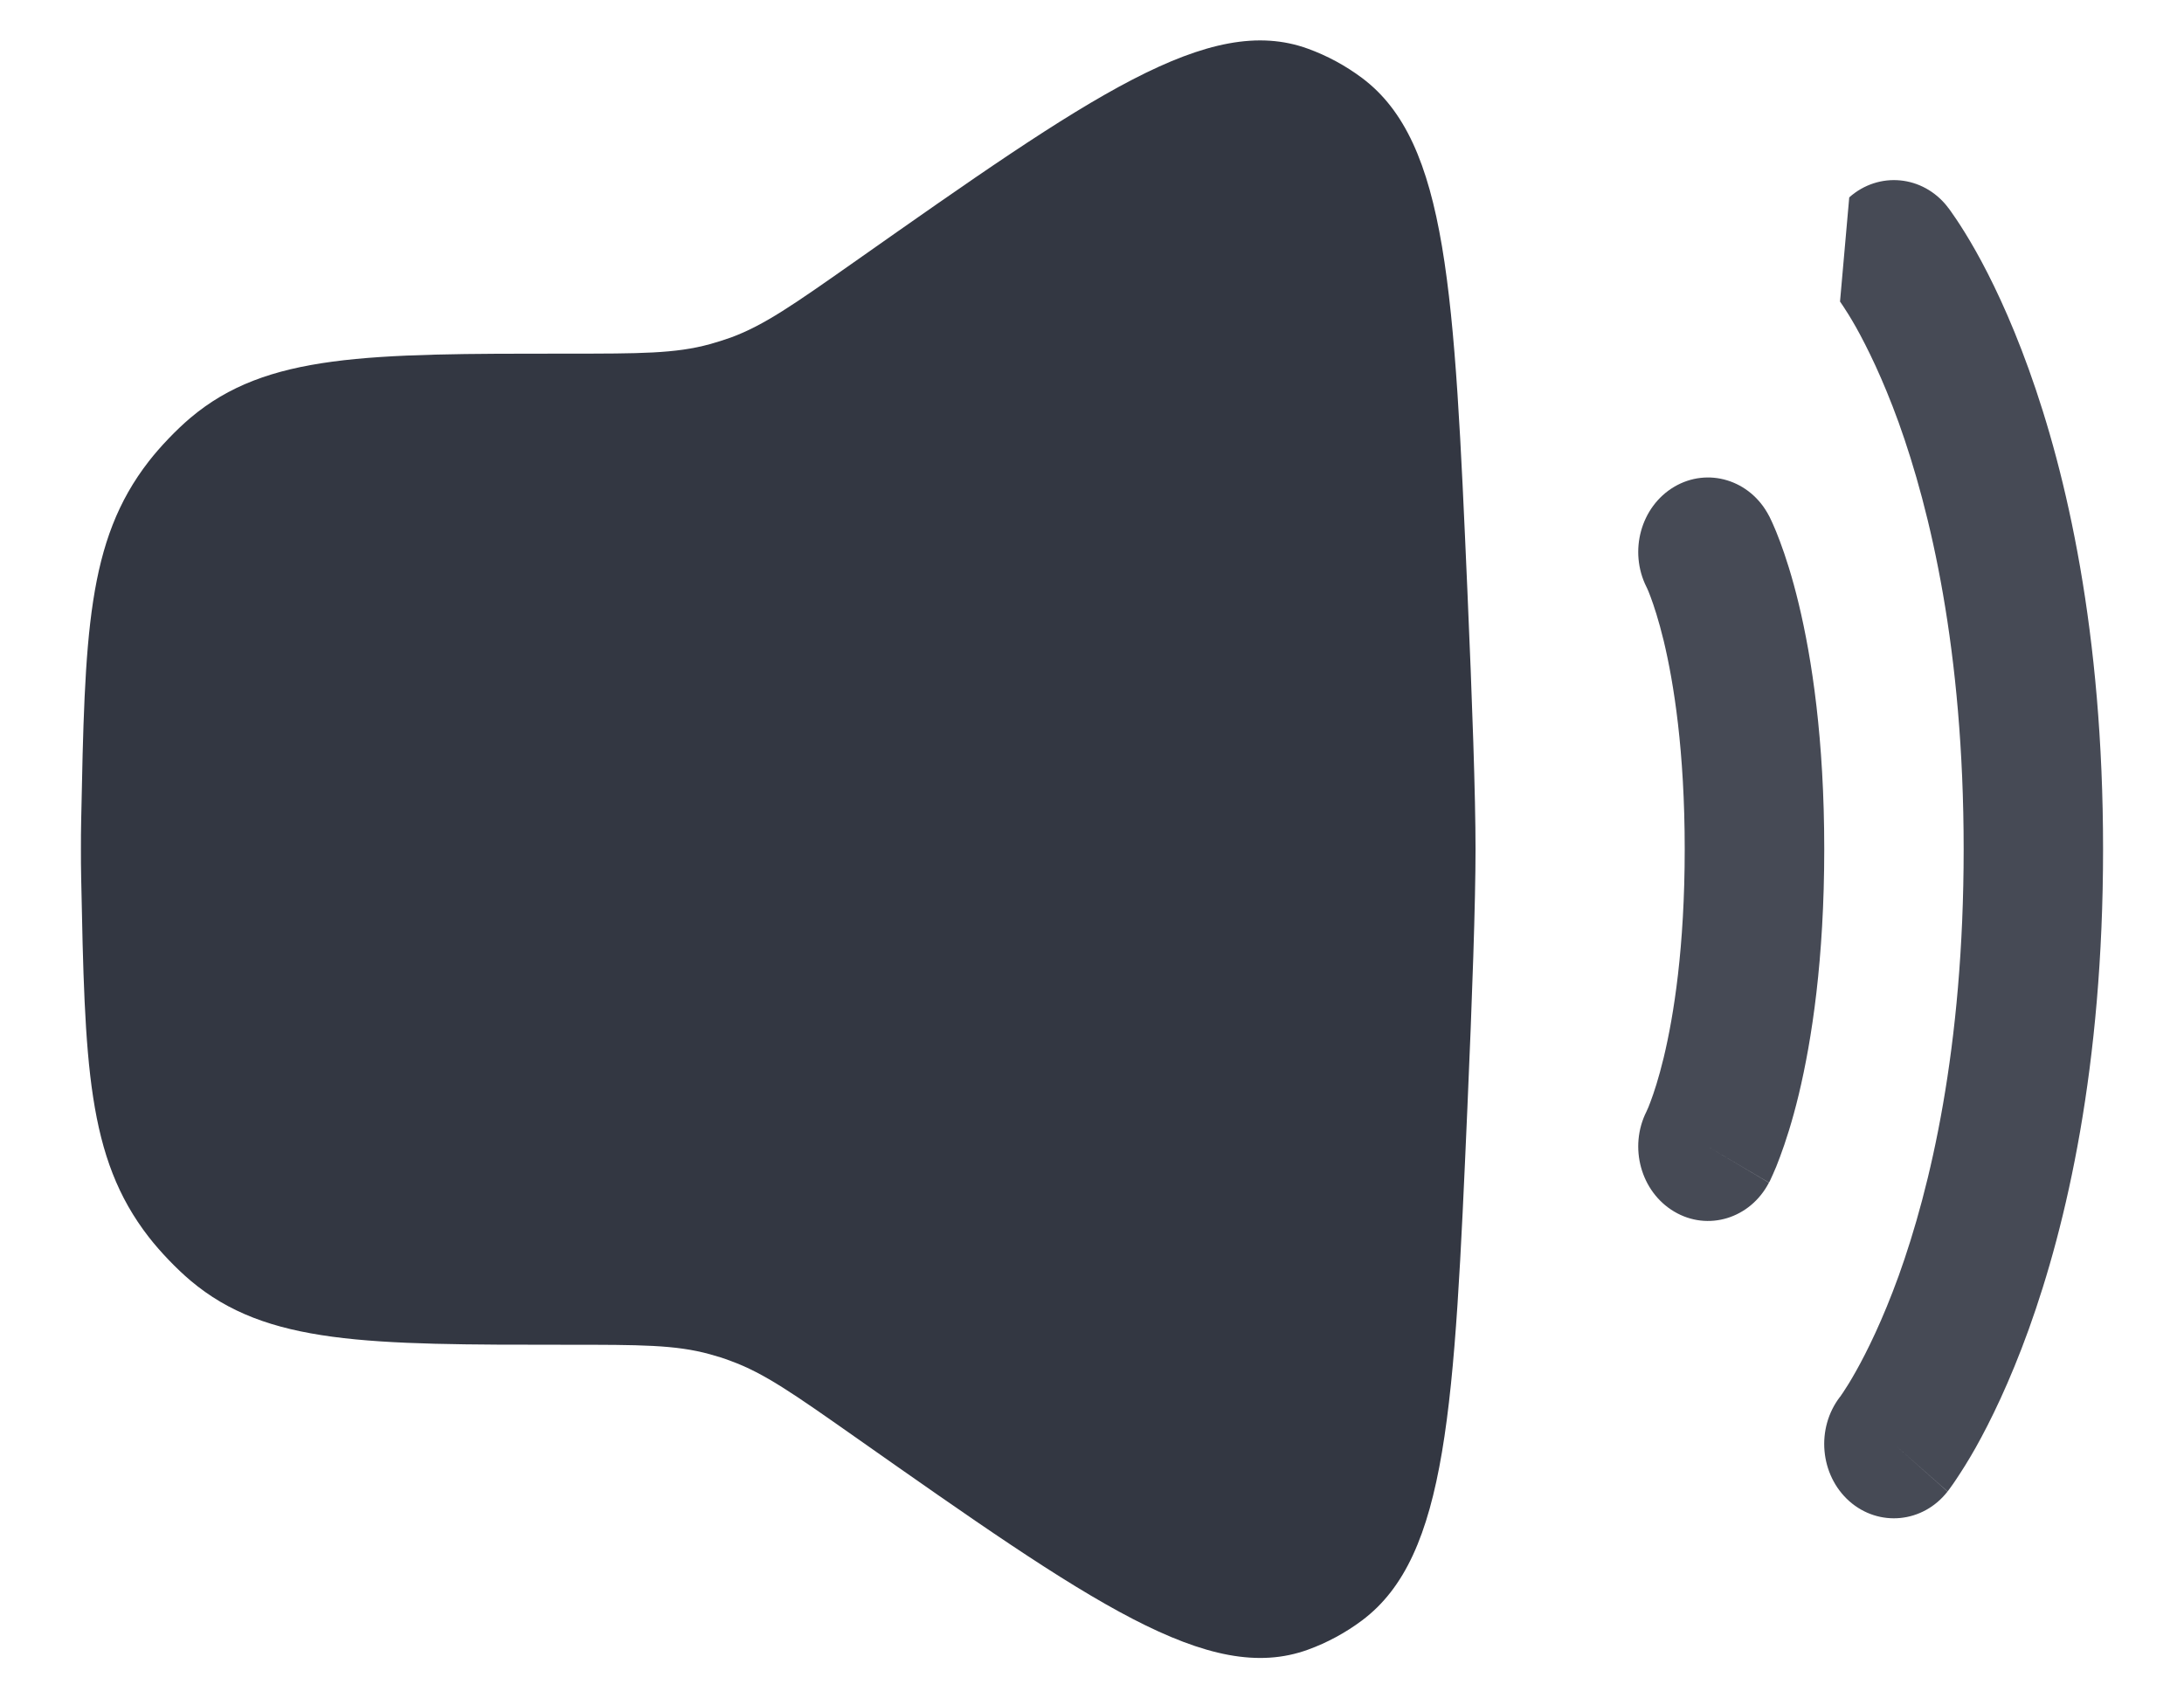 <svg xmlns="http://www.w3.org/2000/svg" width="18" height="14" viewBox="0 0 18 14" fill="none">
  <g clip-path="url(#clip0_343_1717)">
    <path fill-rule="evenodd" clip-rule="evenodd" d="M15.241 1.627C15.485 1.41 15.848 1.445 16.051 1.705L15.609 2.098C16.051 1.705 16.051 1.705 16.051 1.705L16.052 1.707L16.053 1.708L16.055 1.711L16.061 1.718C16.065 1.724 16.07 1.731 16.077 1.74C16.09 1.758 16.106 1.782 16.126 1.811C16.166 1.871 16.22 1.956 16.282 2.066C16.406 2.286 16.564 2.609 16.72 3.042C17.033 3.909 17.333 5.21 17.333 7C17.333 8.791 17.033 10.091 16.72 10.959C16.564 11.391 16.406 11.714 16.282 11.935C16.22 12.045 16.166 12.129 16.126 12.189C16.106 12.219 16.09 12.243 16.077 12.26C16.07 12.269 16.065 12.277 16.061 12.282L16.055 12.29L16.053 12.293L16.052 12.294C16.052 12.294 16.051 12.295 15.609 11.903L16.051 12.295C15.848 12.555 15.485 12.59 15.241 12.374C14.999 12.158 14.965 11.774 15.165 11.514C15.165 11.514 15.166 11.512 15.168 11.511C15.171 11.505 15.18 11.494 15.191 11.477C15.214 11.443 15.25 11.386 15.296 11.304C15.387 11.142 15.516 10.882 15.648 10.518C15.909 9.792 16.184 8.641 16.184 7C16.184 5.359 15.909 4.208 15.648 3.482C15.516 3.118 15.387 2.859 15.296 2.696C15.25 2.615 15.214 2.558 15.191 2.524C15.18 2.507 15.171 2.495 15.168 2.49C15.166 2.488 15.165 2.486 15.165 2.486" fill="#464A55"/>
    <path fill-rule="evenodd" clip-rule="evenodd" d="M13.798 4.013C14.075 3.849 14.425 3.955 14.579 4.251L14.077 4.549C14.579 4.251 14.579 4.251 14.579 4.251L14.58 4.252L14.58 4.254L14.582 4.256L14.585 4.262L14.592 4.277C14.598 4.288 14.604 4.303 14.612 4.32C14.628 4.356 14.648 4.403 14.67 4.463C14.715 4.583 14.771 4.754 14.825 4.979C14.933 5.429 15.035 6.093 15.035 7C15.035 7.907 14.933 8.571 14.825 9.022C14.771 9.246 14.715 9.417 14.67 9.537C14.648 9.598 14.628 9.645 14.612 9.68C14.604 9.698 14.598 9.712 14.592 9.724L14.585 9.739L14.582 9.744L14.58 9.747L14.58 9.748C14.58 9.748 14.579 9.749 14.077 9.452L14.579 9.749C14.425 10.045 14.075 10.152 13.798 9.987C13.523 9.824 13.422 9.456 13.57 9.162L13.574 9.153C13.58 9.141 13.59 9.118 13.603 9.082C13.63 9.011 13.67 8.891 13.712 8.717C13.795 8.371 13.885 7.809 13.885 7C13.885 6.191 13.795 5.63 13.712 5.283C13.67 5.11 13.63 4.99 13.603 4.918C13.59 4.883 13.58 4.859 13.574 4.847L13.57 4.839C13.422 4.544 13.523 4.176 13.798 4.013Z" fill="#464A55"/>
    <path d="M0.669 6.763C0.7 5.228 0.716 4.46 1.226 3.803C1.319 3.683 1.455 3.541 1.57 3.444C2.197 2.915 3.025 2.915 4.681 2.915C5.272 2.915 5.568 2.915 5.85 2.837C5.909 2.821 5.967 2.802 6.024 2.782C6.299 2.681 6.546 2.507 7.04 2.16C8.989 0.789 9.964 0.104 10.781 0.402C10.938 0.459 11.09 0.541 11.226 0.643C11.933 1.173 11.986 2.406 12.094 4.871C12.134 5.784 12.161 6.565 12.161 7C12.161 7.435 12.134 8.216 12.094 9.129C11.986 11.594 11.933 12.827 11.226 13.357C11.09 13.459 10.938 13.541 10.781 13.598C9.964 13.896 8.989 13.21 7.04 11.84C6.546 11.493 6.299 11.319 6.024 11.219C5.967 11.197 5.909 11.179 5.85 11.163C5.568 11.085 5.272 11.085 4.681 11.085C3.025 11.085 2.197 11.085 1.57 10.556C1.455 10.459 1.319 10.317 1.226 10.197C0.716 9.54 0.7 8.772 0.669 7.237C0.667 7.156 0.667 7.077 0.667 7C0.667 6.923 0.667 6.844 0.669 6.763Z" fill="#333742"/>
  </g>
  <defs>
    <clipPath id="clip0_343_1717">
      <rect width="16.667" height="13.333" fill="white" transform="translate(0.667 0.333)"/>
    </clipPath>
  </defs>
</svg>